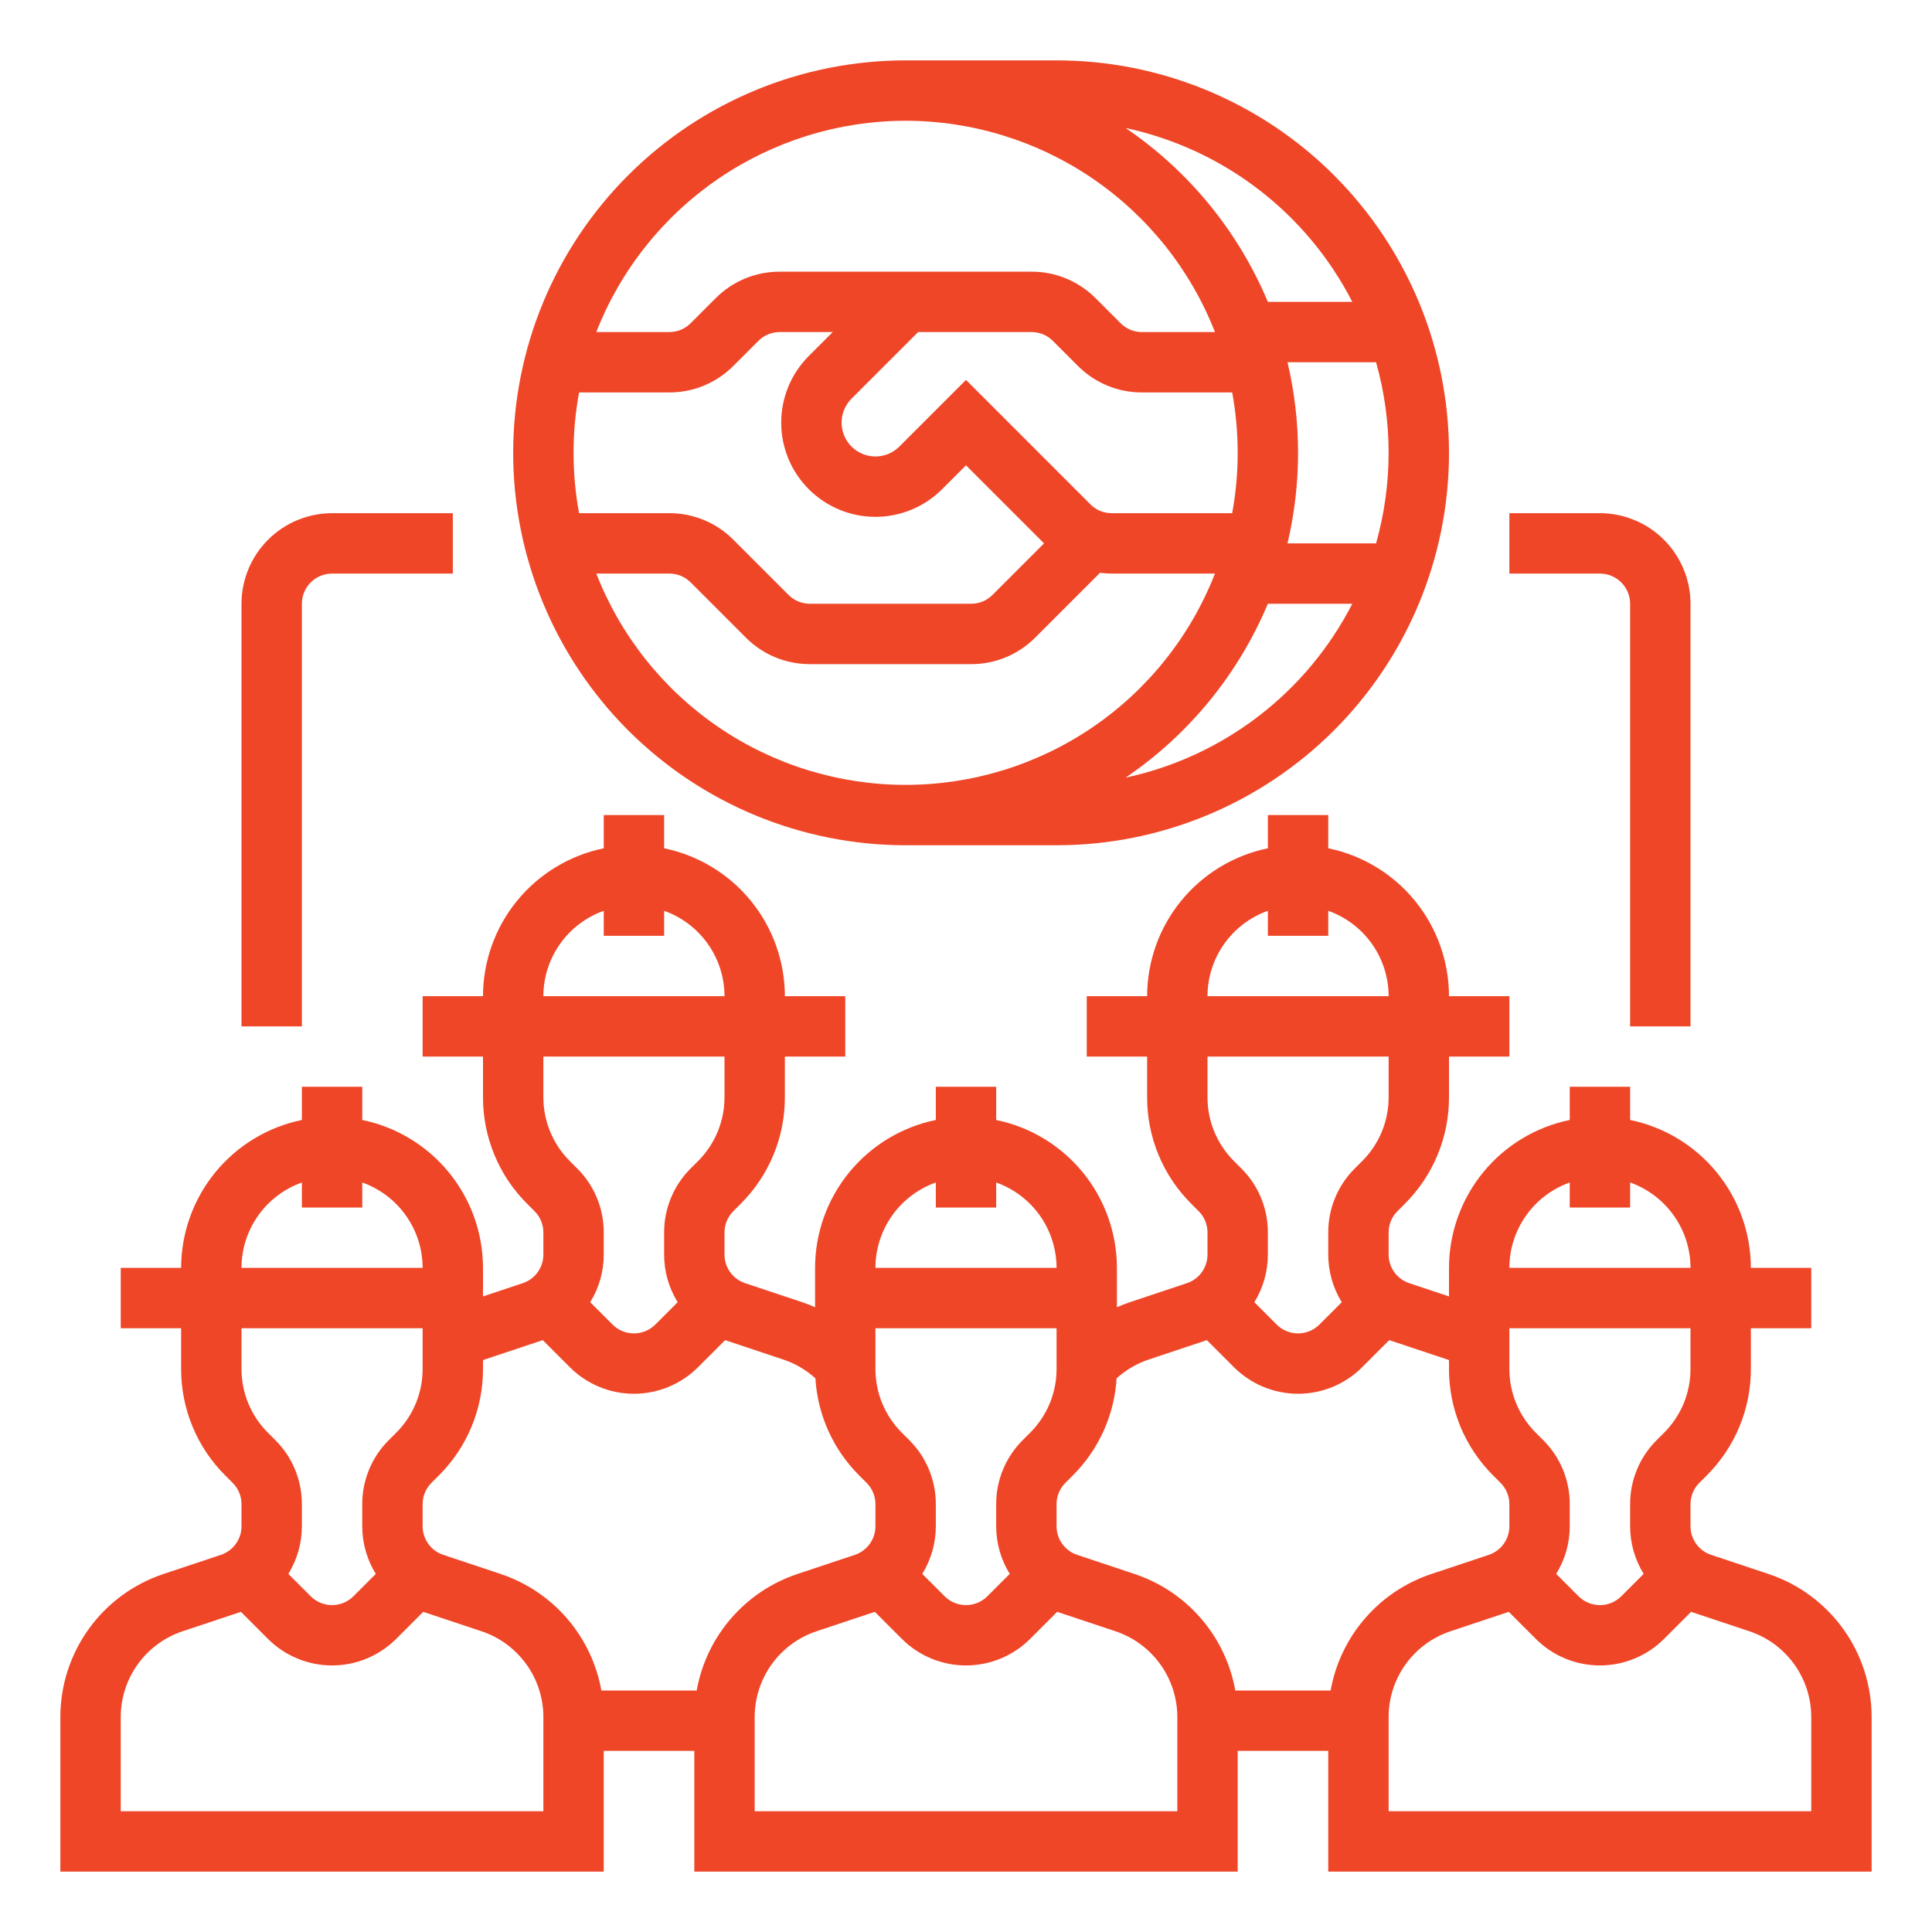 <svg xmlns="http://www.w3.org/2000/svg" width="100" height="100" viewBox="0 0 100 100" fill="none"><path d="M46.875 43.75H54.688C60.075 43.75 65.241 41.61 69.051 37.801C72.86 33.991 75 28.825 75 23.438C75 18.05 72.86 12.884 69.051 9.074C65.241 5.265 60.075 3.125 54.688 3.125H46.875C41.488 3.125 36.321 5.265 32.512 9.074C28.703 12.884 26.562 18.05 26.562 23.438C26.562 28.825 28.703 33.991 32.512 37.801C36.321 41.61 41.488 43.75 46.875 43.75ZM30.864 29.688H34.643C34.848 29.687 35.052 29.727 35.241 29.806C35.431 29.884 35.603 30 35.748 30.145L38.605 33.002C39.039 33.439 39.556 33.785 40.124 34.02C40.693 34.256 41.303 34.377 41.919 34.375H50.268C50.884 34.377 51.494 34.256 52.063 34.02C52.632 33.785 53.148 33.439 53.583 33.002L56.937 29.648C57.139 29.674 57.341 29.687 57.544 29.688H62.886C61.628 32.91 59.427 35.678 56.57 37.63C53.714 39.581 50.335 40.625 46.875 40.625C43.416 40.625 40.036 39.581 37.18 37.63C34.323 35.678 32.122 32.91 30.864 29.688ZM29.688 23.438C29.687 22.389 29.783 21.343 29.973 20.312H34.643C35.259 20.314 35.869 20.194 36.438 19.958C37.007 19.722 37.523 19.376 37.958 18.939L39.252 17.645C39.397 17.5 39.569 17.384 39.759 17.306C39.948 17.227 40.152 17.187 40.357 17.188H43.103L41.864 18.426C40.949 19.341 40.435 20.581 40.435 21.875C40.435 23.169 40.949 24.409 41.864 25.324C42.779 26.238 44.019 26.752 45.312 26.752C46.606 26.752 47.846 26.238 48.761 25.324L50 24.085L54.04 28.125L51.373 30.792C51.228 30.938 51.056 31.053 50.866 31.132C50.677 31.21 50.473 31.251 50.268 31.25H41.919C41.714 31.251 41.511 31.21 41.321 31.132C41.132 31.053 40.959 30.938 40.815 30.792L37.958 27.936C37.524 27.499 37.007 27.153 36.438 26.917C35.869 26.681 35.259 26.561 34.643 26.562H29.973C29.783 25.532 29.687 24.486 29.688 23.438ZM64.062 23.438C64.063 24.486 63.967 25.532 63.777 26.562H57.544C57.339 26.563 57.136 26.523 56.946 26.444C56.757 26.366 56.584 26.25 56.44 26.105L50 19.665L46.551 23.114C46.223 23.442 45.777 23.627 45.312 23.627C44.848 23.627 44.402 23.442 44.074 23.114C43.745 22.785 43.56 22.34 43.56 21.875C43.56 21.41 43.745 20.965 44.074 20.636L47.522 17.188H53.393C53.598 17.187 53.802 17.227 53.991 17.306C54.181 17.384 54.353 17.5 54.498 17.645L55.792 18.939C56.227 19.376 56.743 19.722 57.312 19.958C57.881 20.194 58.491 20.314 59.107 20.312H63.777C63.967 21.343 64.063 22.389 64.062 23.438ZM58.261 40.25C61.536 38.026 64.093 34.9 65.624 31.25H69.995C68.828 33.526 67.171 35.514 65.141 37.071C63.112 38.628 60.762 39.714 58.261 40.25ZM71.225 28.125H66.641C67.37 25.043 67.37 21.832 66.641 18.75H71.225C72.091 21.815 72.091 25.06 71.225 28.125ZM69.995 15.625H65.624C64.093 11.975 61.536 8.849 58.261 6.625C60.762 7.161 63.112 8.247 65.141 9.804C67.171 11.361 68.829 13.349 69.995 15.625ZM46.875 6.25C50.334 6.254 53.711 7.299 56.567 9.25C59.423 11.201 61.625 13.967 62.886 17.188H59.107C58.902 17.188 58.698 17.148 58.509 17.069C58.319 16.991 58.147 16.875 58.002 16.73L56.708 15.435C56.273 14.999 55.757 14.653 55.188 14.417C54.619 14.181 54.009 14.061 53.393 14.062H40.357C39.741 14.061 39.131 14.181 38.562 14.417C37.993 14.653 37.477 14.999 37.042 15.435L35.748 16.73C35.603 16.875 35.431 16.991 35.241 17.069C35.052 17.148 34.848 17.188 34.643 17.188H30.864C32.125 13.967 34.327 11.201 37.183 9.25C40.039 7.299 43.416 6.254 46.875 6.25ZM15.625 31.25C15.626 30.836 15.79 30.439 16.083 30.146C16.376 29.853 16.773 29.688 17.188 29.688H23.438V26.562H17.188C15.945 26.564 14.753 27.058 13.874 27.937C12.996 28.816 12.501 30.007 12.5 31.25V53.125H15.625V31.25ZM84.375 31.25V53.125H87.5V31.25C87.499 30.007 87.004 28.816 86.126 27.937C85.247 27.058 84.055 26.564 82.812 26.562H78.125V29.688H82.812C83.227 29.688 83.624 29.853 83.917 30.146C84.21 30.439 84.374 30.836 84.375 31.25Z" fill="#EF4628"></path><path d="M91.533 81.468L88.568 80.48C88.257 80.376 87.986 80.177 87.794 79.911C87.603 79.645 87.5 79.326 87.5 78.998V77.857C87.499 77.652 87.54 77.448 87.618 77.258C87.697 77.069 87.812 76.897 87.958 76.752L88.337 76.373C89.064 75.649 89.641 74.788 90.034 73.84C90.427 72.892 90.628 71.875 90.625 70.849V68.75H93.75V65.625H90.625C90.623 63.825 90 62.081 88.861 60.686C87.723 59.291 86.138 58.332 84.375 57.97V56.25H81.25V57.97C79.487 58.332 77.902 59.291 76.764 60.686C75.625 62.081 75.002 63.825 75 65.625V67.103L72.943 66.417C72.632 66.314 72.361 66.115 72.169 65.849C71.978 65.583 71.875 65.263 71.875 64.935V63.794C71.874 63.589 71.915 63.386 71.993 63.196C72.072 63.006 72.187 62.834 72.333 62.69L72.712 62.31C73.439 61.587 74.016 60.726 74.409 59.778C74.802 58.829 75.003 57.812 75 56.786V54.688H78.125V51.562H75C74.998 49.762 74.375 48.018 73.236 46.623C72.098 45.229 70.513 44.27 68.75 43.907V42.188H65.625V43.907C63.862 44.27 62.277 45.229 61.139 46.623C60 48.018 59.377 49.762 59.375 51.562H56.25V54.688H59.375V56.786C59.372 57.812 59.573 58.829 59.966 59.778C60.358 60.726 60.935 61.587 61.663 62.31L62.042 62.69C62.188 62.834 62.303 63.006 62.382 63.196C62.46 63.386 62.501 63.589 62.5 63.794V64.935C62.5 65.263 62.397 65.583 62.206 65.849C62.014 66.115 61.743 66.314 61.432 66.417L58.467 67.406C58.244 67.48 58.027 67.568 57.812 67.661V65.625C57.81 63.825 57.187 62.081 56.049 60.686C54.91 59.291 53.326 58.332 51.562 57.97V56.25H48.438V57.97C46.674 58.332 45.09 59.291 43.951 60.686C42.813 62.081 42.19 63.825 42.188 65.625V67.661C41.973 67.566 41.755 67.481 41.533 67.406L38.568 66.417C38.257 66.314 37.986 66.115 37.794 65.849C37.603 65.583 37.5 65.263 37.5 64.935V63.794C37.499 63.589 37.54 63.386 37.618 63.196C37.697 63.006 37.812 62.834 37.958 62.69L38.337 62.31C39.065 61.587 39.642 60.726 40.034 59.778C40.427 58.829 40.628 57.812 40.625 56.786V54.688H43.75V51.562H40.625C40.623 49.762 40 48.018 38.861 46.623C37.723 45.229 36.138 44.27 34.375 43.907V42.188H31.25V43.907C29.487 44.27 27.902 45.229 26.764 46.623C25.625 48.018 25.002 49.762 25 51.562H21.875V54.688H25V56.786C24.997 57.812 25.198 58.829 25.591 59.778C25.983 60.726 26.561 61.587 27.288 62.31L27.667 62.69C27.813 62.834 27.928 63.006 28.007 63.196C28.085 63.386 28.126 63.589 28.125 63.794V64.935C28.125 65.263 28.022 65.583 27.831 65.849C27.639 66.115 27.368 66.314 27.057 66.417L25 67.103V65.625C24.998 63.825 24.375 62.081 23.236 60.686C22.098 59.291 20.513 58.332 18.75 57.97V56.25H15.625V57.97C13.862 58.332 12.277 59.291 11.139 60.686C10 62.081 9.377 63.825 9.375 65.625H6.25V68.75H9.375V70.849C9.372 71.875 9.573 72.892 9.966 73.84C10.358 74.788 10.935 75.649 11.663 76.373L12.042 76.752C12.188 76.897 12.303 77.069 12.382 77.258C12.46 77.448 12.501 77.651 12.5 77.857V78.998C12.5 79.326 12.397 79.645 12.206 79.911C12.014 80.177 11.743 80.376 11.432 80.48L8.467 81.468C6.911 81.985 5.557 82.98 4.598 84.31C3.639 85.641 3.123 87.24 3.125 88.88V96.875H31.25V90.625H35.938V96.875H64.062V90.625H68.75V96.875H96.875V88.88C96.876 87.24 96.361 85.641 95.402 84.31C94.443 82.98 93.09 81.985 91.533 81.468ZM87.5 70.849C87.502 71.465 87.381 72.075 87.146 72.644C86.91 73.213 86.564 73.729 86.127 74.163L85.748 74.542C85.311 74.977 84.965 75.493 84.73 76.062C84.494 76.631 84.373 77.241 84.375 77.857V78.998C84.374 79.869 84.617 80.723 85.076 81.464L83.917 82.623C83.624 82.916 83.227 83.08 82.812 83.08C82.398 83.08 82.001 82.916 81.708 82.623L80.549 81.464C81.008 80.723 81.251 79.869 81.25 78.998V77.857C81.252 77.241 81.131 76.631 80.895 76.062C80.66 75.493 80.314 74.977 79.877 74.542L79.498 74.163C79.061 73.729 78.715 73.212 78.48 72.643C78.244 72.075 78.123 71.464 78.125 70.849V68.75H87.5V70.849ZM81.25 61.206V62.5H84.375V61.206C85.288 61.53 86.079 62.129 86.638 62.92C87.198 63.711 87.499 64.656 87.5 65.625H78.125C78.126 64.656 78.427 63.711 78.987 62.92C79.546 62.129 80.337 61.53 81.25 61.206ZM65.625 47.144V48.438H68.75V47.144C69.663 47.468 70.454 48.066 71.013 48.858C71.573 49.649 71.874 50.593 71.875 51.562H62.5C62.501 50.593 62.802 49.649 63.362 48.858C63.921 48.066 64.712 47.468 65.625 47.144ZM71.875 54.688V56.786C71.877 57.402 71.756 58.012 71.521 58.581C71.285 59.15 70.939 59.666 70.502 60.101L70.123 60.48C69.686 60.914 69.34 61.431 69.105 61.999C68.869 62.568 68.748 63.178 68.75 63.794V64.935C68.749 65.806 68.992 66.661 69.451 67.402L68.292 68.561C67.999 68.853 67.602 69.017 67.188 69.017C66.773 69.017 66.376 68.853 66.083 68.561L64.924 67.402C65.383 66.661 65.626 65.806 65.625 64.935V63.794C65.627 63.178 65.506 62.569 65.27 62C65.035 61.431 64.689 60.914 64.252 60.48L63.873 60.101C63.436 59.666 63.09 59.15 62.855 58.581C62.619 58.012 62.498 57.402 62.5 56.786V54.688H71.875ZM53.315 74.163L52.935 74.542C52.499 74.977 52.153 75.493 51.917 76.062C51.681 76.631 51.561 77.241 51.562 77.857V78.998C51.562 79.869 51.805 80.723 52.264 81.464L51.105 82.623C50.812 82.916 50.414 83.08 50 83.08C49.586 83.08 49.188 82.916 48.895 82.623L47.736 81.464C48.195 80.723 48.438 79.869 48.438 78.998V77.857C48.439 77.241 48.319 76.631 48.083 76.062C47.847 75.493 47.501 74.977 47.065 74.542L46.685 74.163C46.249 73.729 45.903 73.212 45.667 72.643C45.431 72.075 45.311 71.464 45.312 70.849V68.75H54.688V70.849C54.689 71.465 54.569 72.075 54.333 72.644C54.097 73.213 53.751 73.729 53.315 74.163ZM48.438 61.206V62.5H51.562V61.206C52.476 61.53 53.266 62.129 53.826 62.92C54.385 63.711 54.686 64.656 54.688 65.625H45.312C45.314 64.656 45.615 63.711 46.174 62.92C46.734 62.129 47.524 61.53 48.438 61.206ZM31.25 47.144V48.438H34.375V47.144C35.288 47.468 36.079 48.066 36.638 48.858C37.198 49.649 37.499 50.593 37.5 51.562H28.125C28.126 50.593 28.427 49.649 28.987 48.858C29.546 48.066 30.337 47.468 31.25 47.144ZM37.5 54.688V56.786C37.502 57.402 37.381 58.012 37.146 58.581C36.91 59.15 36.564 59.666 36.127 60.101L35.748 60.48C35.311 60.914 34.965 61.431 34.73 61.999C34.494 62.568 34.373 63.178 34.375 63.794V64.935C34.374 65.806 34.617 66.661 35.076 67.402L33.917 68.561C33.624 68.853 33.227 69.017 32.812 69.017C32.398 69.017 32.001 68.853 31.708 68.561L30.549 67.402C31.008 66.661 31.251 65.806 31.25 64.935V63.794C31.252 63.178 31.131 62.569 30.895 62C30.66 61.431 30.314 60.914 29.877 60.48L29.498 60.101C29.061 59.666 28.715 59.15 28.48 58.581C28.244 58.012 28.123 57.402 28.125 56.786V54.688H37.5ZM15.625 61.206V62.5H18.75V61.206C19.663 61.53 20.454 62.129 21.013 62.92C21.573 63.711 21.874 64.656 21.875 65.625H12.5C12.501 64.656 12.802 63.711 13.362 62.92C13.921 62.129 14.712 61.53 15.625 61.206ZM21.875 68.75V70.849C21.877 71.465 21.756 72.075 21.521 72.644C21.285 73.213 20.939 73.729 20.502 74.163L20.123 74.542C19.686 74.977 19.34 75.493 19.105 76.062C18.869 76.631 18.748 77.241 18.75 77.857V78.998C18.75 79.869 18.992 80.724 19.451 81.465L18.292 82.623C17.999 82.916 17.602 83.08 17.188 83.08C16.773 83.08 16.376 82.916 16.083 82.623L14.924 81.465C15.383 80.723 15.626 79.869 15.625 78.998V77.857C15.627 77.241 15.506 76.631 15.271 76.062C15.035 75.493 14.689 74.977 14.252 74.542L13.873 74.163C13.436 73.729 13.09 73.212 12.854 72.643C12.619 72.075 12.498 71.464 12.5 70.849V68.75H21.875ZM28.125 93.75H6.25V88.88C6.249 87.896 6.558 86.936 7.134 86.138C7.709 85.34 8.521 84.743 9.455 84.433L12.42 83.445C12.436 83.439 12.451 83.432 12.467 83.427L13.873 84.833C14.753 85.71 15.945 86.203 17.188 86.203C18.43 86.203 19.622 85.71 20.502 84.833L21.908 83.427C21.924 83.432 21.939 83.439 21.955 83.445L24.92 84.433C25.854 84.743 26.666 85.34 27.241 86.138C27.817 86.936 28.126 87.896 28.125 88.88V93.75ZM36.061 87.5H31.127C30.88 86.118 30.265 84.828 29.346 83.767C28.428 82.705 27.24 81.911 25.908 81.468L22.944 80.48C22.632 80.376 22.361 80.178 22.17 79.911C21.978 79.645 21.875 79.326 21.875 78.998V77.857C21.875 77.652 21.915 77.448 21.993 77.258C22.072 77.069 22.187 76.897 22.333 76.752L22.712 76.373C23.439 75.649 24.017 74.788 24.409 73.84C24.802 72.892 25.003 71.875 25 70.849V70.399C25.027 70.39 25.053 70.379 25.08 70.37L28.045 69.382C28.061 69.377 28.076 69.37 28.092 69.364L29.498 70.77C30.378 71.648 31.57 72.141 32.812 72.141C34.055 72.141 35.247 71.648 36.127 70.77L37.533 69.364C37.549 69.37 37.564 69.377 37.58 69.382L40.545 70.37C41.159 70.576 41.724 70.907 42.205 71.341C42.319 73.24 43.127 75.031 44.476 76.373L44.855 76.752C45 76.897 45.116 77.069 45.194 77.258C45.273 77.448 45.313 77.651 45.312 77.857V78.998C45.313 79.326 45.21 79.645 45.018 79.911C44.826 80.177 44.555 80.376 44.244 80.48L41.28 81.468C39.947 81.911 38.76 82.705 37.841 83.767C36.922 84.828 36.307 86.118 36.061 87.5ZM60.938 93.75H39.062V88.88C39.062 87.896 39.371 86.936 39.946 86.138C40.522 85.34 41.334 84.743 42.268 84.433L45.232 83.445C45.248 83.439 45.264 83.432 45.279 83.427L46.685 84.833C47.565 85.71 48.757 86.203 50 86.203C51.243 86.203 52.435 85.71 53.315 84.833L54.721 83.427C54.736 83.432 54.752 83.439 54.768 83.445L57.732 84.433C58.666 84.743 59.478 85.34 60.054 86.138C60.629 86.936 60.938 87.896 60.938 88.88V93.75ZM68.873 87.5H63.939C63.693 86.118 63.078 84.828 62.159 83.767C61.241 82.705 60.053 81.911 58.721 81.468L55.756 80.48C55.445 80.376 55.174 80.178 54.982 79.911C54.79 79.645 54.687 79.326 54.688 78.998V77.857C54.687 77.652 54.727 77.448 54.806 77.258C54.884 77.069 55 76.897 55.145 76.752L55.524 76.373C56.873 75.031 57.681 73.24 57.795 71.341C58.276 70.907 58.841 70.576 59.455 70.37L62.42 69.382C62.436 69.377 62.451 69.37 62.467 69.364L63.873 70.77C64.753 71.648 65.945 72.141 67.188 72.141C68.43 72.141 69.622 71.648 70.502 70.77L71.908 69.364C71.924 69.37 71.939 69.377 71.955 69.382L74.92 70.37C74.947 70.379 74.973 70.39 75 70.399V70.849C74.997 71.875 75.198 72.892 75.591 73.84C75.984 74.788 76.561 75.649 77.288 76.373L77.667 76.752C77.813 76.897 77.928 77.069 78.007 77.258C78.085 77.448 78.126 77.651 78.125 77.857V78.998C78.125 79.326 78.022 79.645 77.831 79.911C77.639 80.177 77.368 80.376 77.057 80.48L74.092 81.468C72.76 81.911 71.572 82.705 70.653 83.767C69.735 84.828 69.12 86.118 68.873 87.5ZM93.75 93.75H71.875V88.88C71.874 87.896 72.183 86.936 72.759 86.138C73.334 85.34 74.147 84.743 75.08 84.433L78.045 83.445C78.061 83.439 78.076 83.432 78.092 83.427L79.498 84.833C80.378 85.71 81.57 86.203 82.812 86.203C84.055 86.203 85.247 85.71 86.127 84.833L87.533 83.427C87.549 83.432 87.564 83.439 87.58 83.445L90.545 84.433C91.479 84.743 92.291 85.34 92.866 86.138C93.442 86.936 93.751 87.896 93.75 88.88V93.75Z" fill="#EF4628"></path></svg>